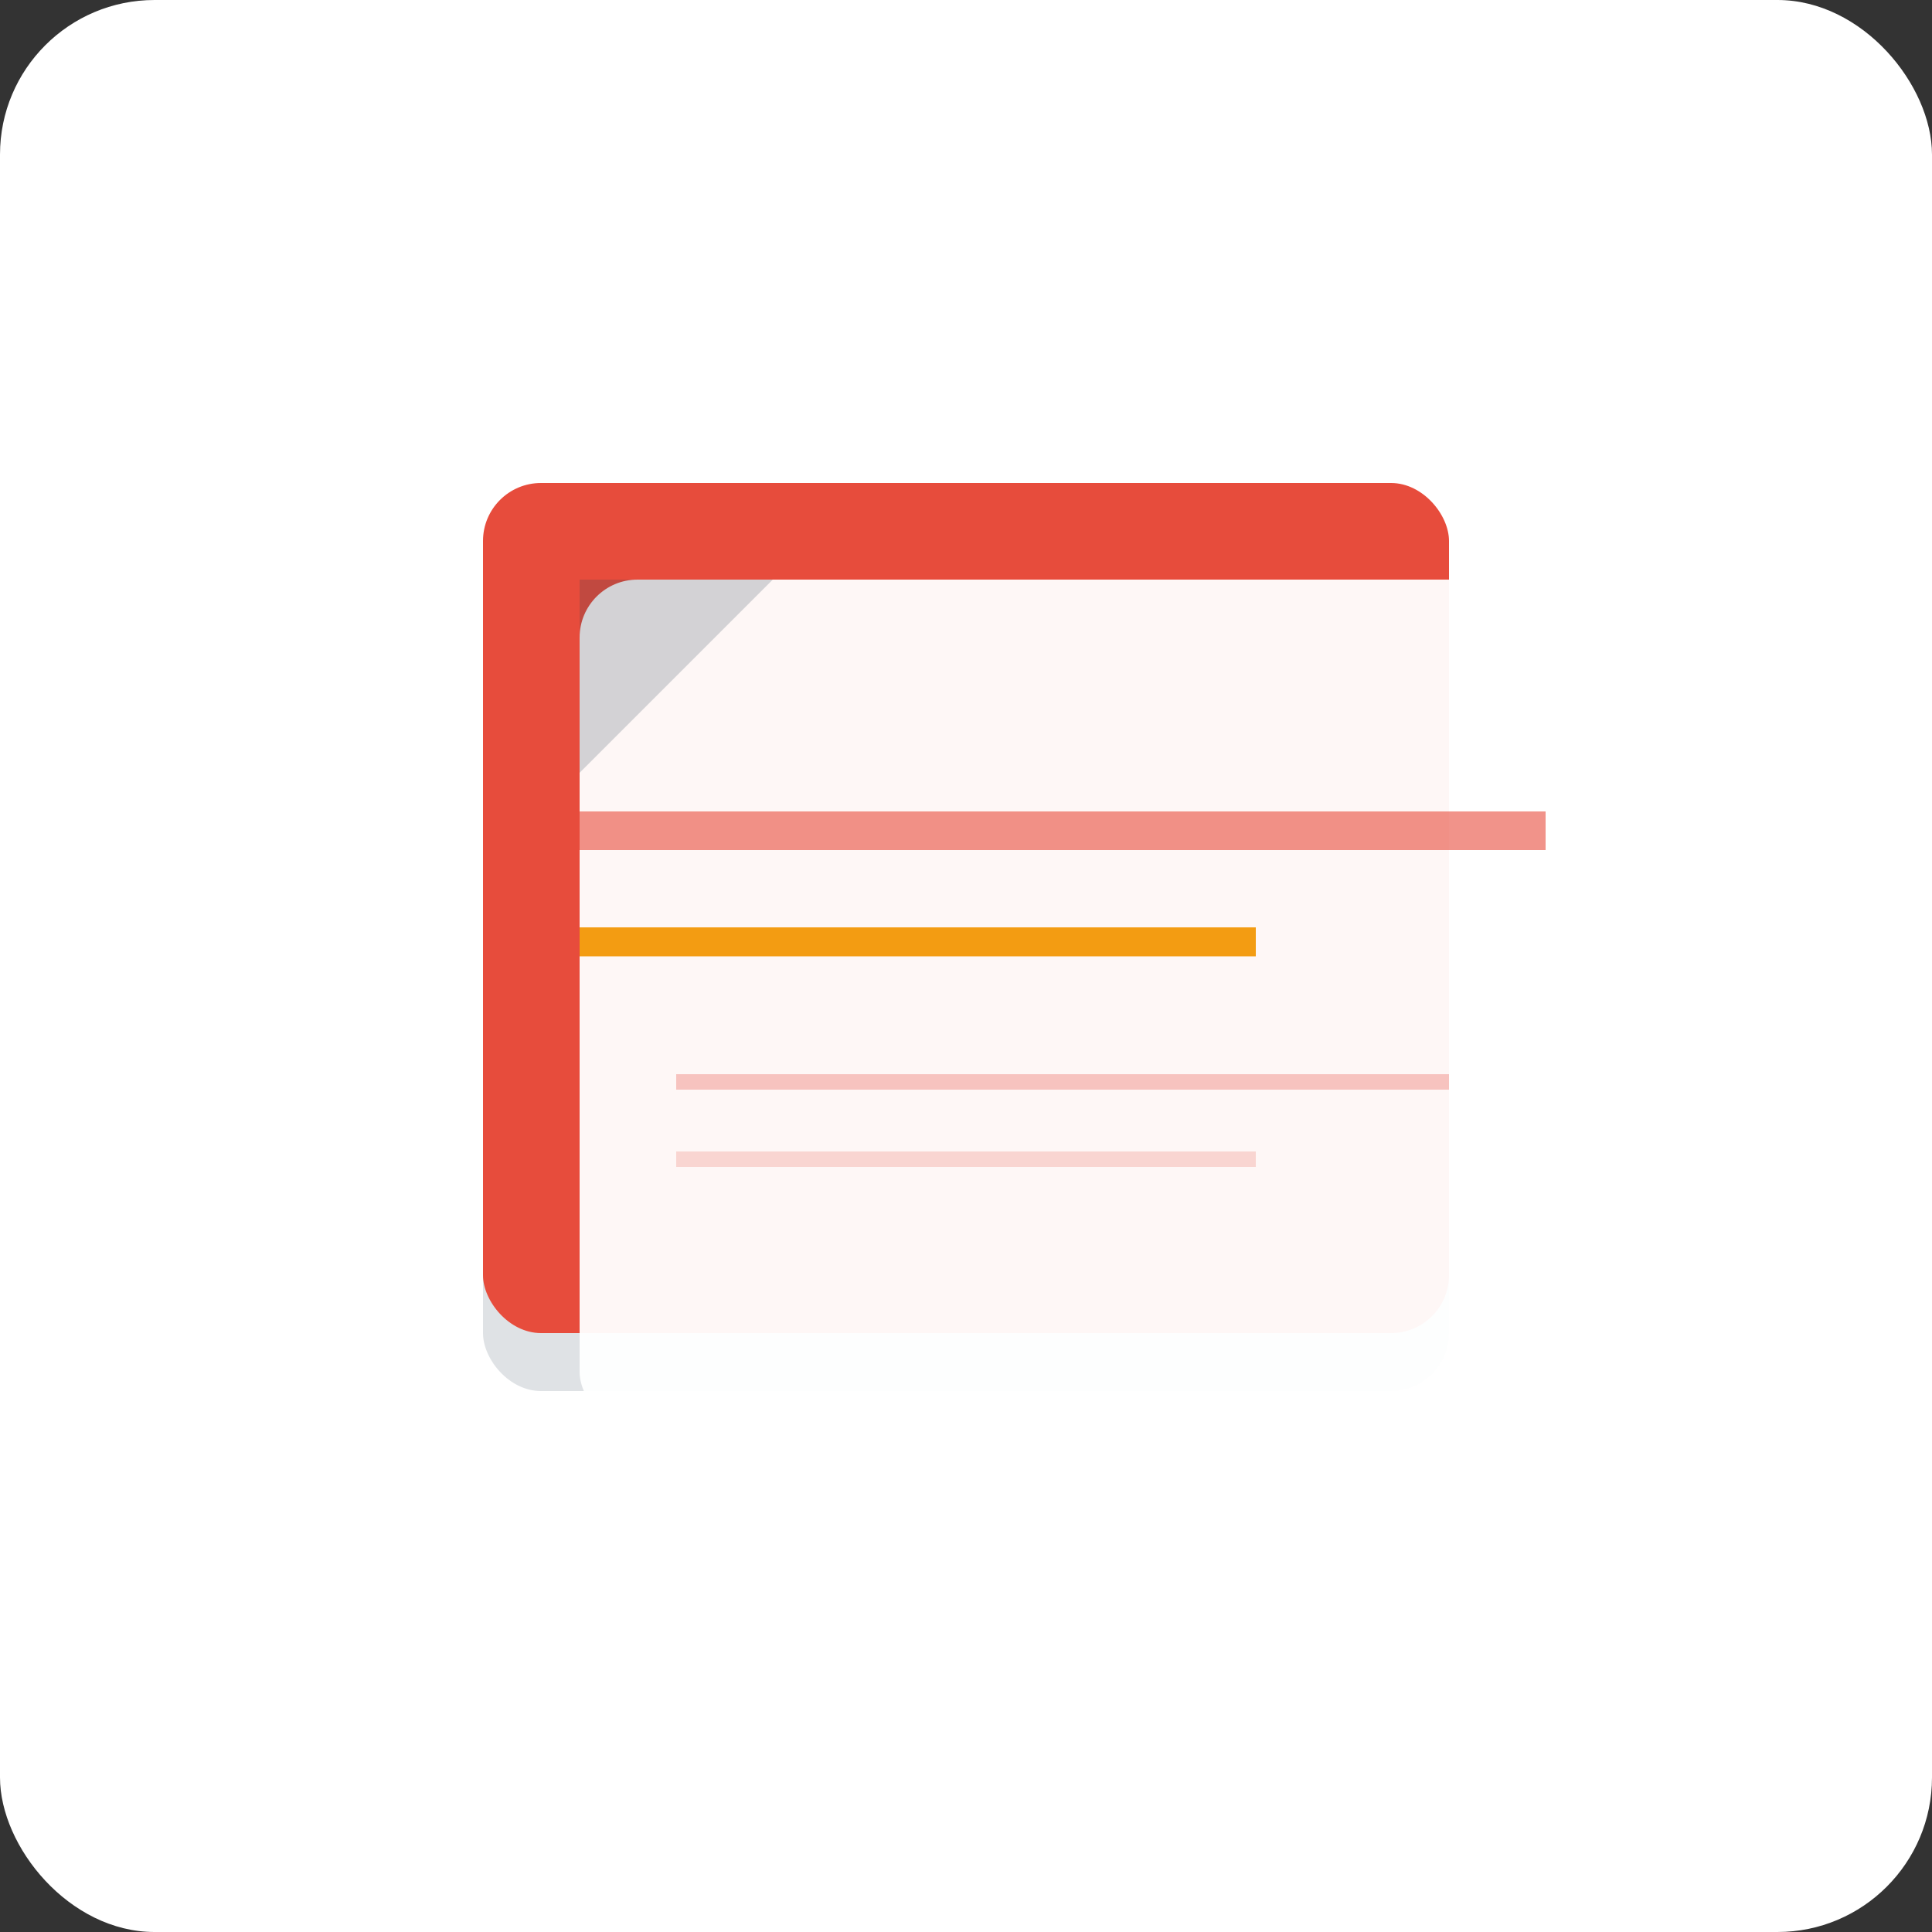 <svg xmlns="http://www.w3.org/2000/svg" viewBox="0 0 100 100">
  <rect x="0" y="0" width="100" height="100" fill="#333333" stroke="none"/>
  <!-- Background -->
  <rect width="100" height="100" fill="#FFFFFF" rx="8"/>
  
  <!-- Main card shadow -->
  <rect x="25" y="28" width="50" height="44" fill="#2C3E50" opacity="0.15" rx="3"/>
  
  <!-- Main business card -->
  <rect x="25" y="25" width="50" height="44" fill="#E74C3C" rx="3"/>
  
  <!-- Overlapping card (depth effect) -->
  <rect x="30" y="30" width="50" height="44" fill="#FFFFFF" rx="3" opacity="0.95"/>
  
  <!-- Premium accent line -->
  <rect x="30" y="42" width="50" height="2" fill="#E74C3C" opacity="0.6"/>
  <rect x="30" y="48" width="35" height="1.5" fill="#F39C12"/>
  
  <!-- Corner detail (premium touch) -->
  <path d="M 30 30 L 40 30 L 30 40 Z" fill="#2C3E50" opacity="0.2"/>
  
  <!-- Subtle pattern lines on card -->
  <line x1="35" y1="56" x2="75" y2="56" stroke="#E74C3C" stroke-width="0.8" opacity="0.3"/>
  <line x1="35" y1="60" x2="65" y2="60" stroke="#E74C3C" stroke-width="0.8" opacity="0.2"/>
</svg>